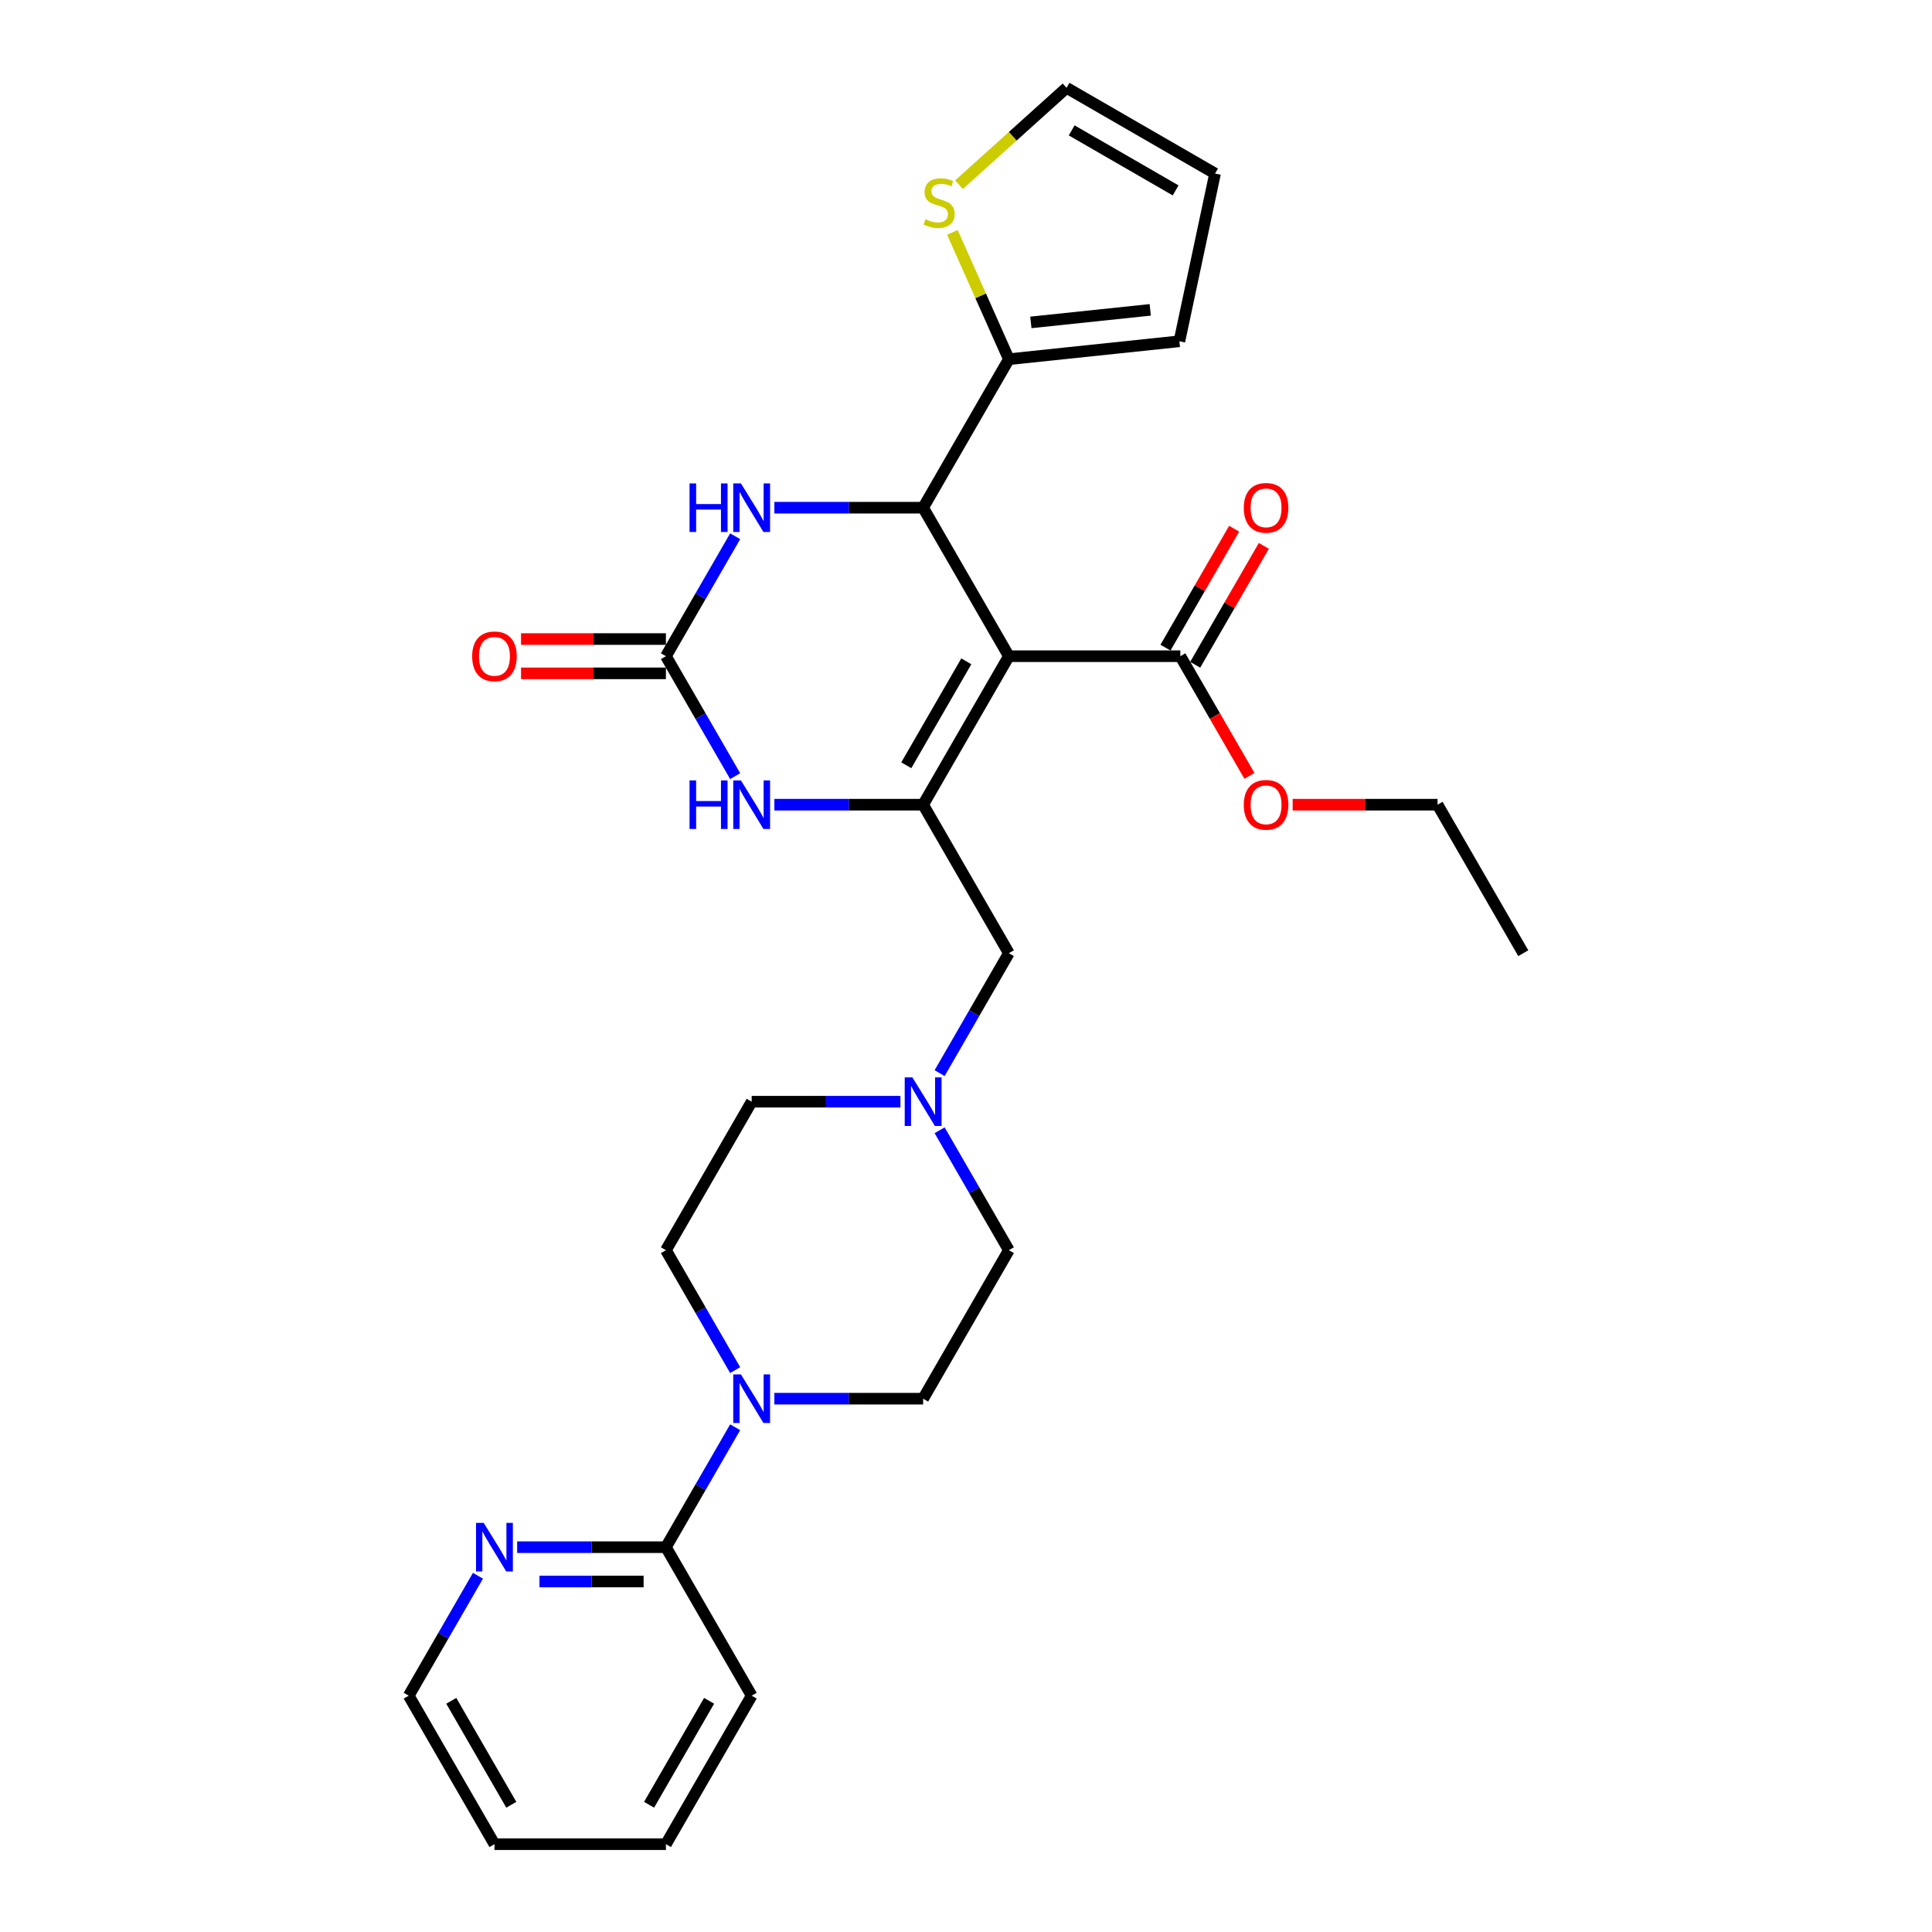 <?xml version='1.0' encoding='iso-8859-1'?>
<svg version='1.1' baseProfile='full'
              xmlns='http://www.w3.org/2000/svg'
                      xmlns:rdkit='http://www.rdkit.org/xml'
                      xmlns:xlink='http://www.w3.org/1999/xlink'
                  xml:space='preserve'
width='1000px' height='1000px' viewBox='0 0 1000 1000'>
<!-- END OF HEADER -->
<rect style='opacity:1.0;fill:#FFFFFF;stroke:none' width='1000' height='1000' x='0' y='0'> </rect>
<path class='bond-0' d='M 522.188,339.647 L 477.812,416.509' style='fill:none;fill-rule:evenodd;stroke:#000000;stroke-width:6px;stroke-linecap:butt;stroke-linejoin:miter;stroke-opacity:1' />
<path class='bond-0' d='M 500.159,342.301 L 469.096,396.104' style='fill:none;fill-rule:evenodd;stroke:#000000;stroke-width:6px;stroke-linecap:butt;stroke-linejoin:miter;stroke-opacity:1' />
<path class='bond-1' d='M 522.188,339.647 L 477.812,262.784' style='fill:none;fill-rule:evenodd;stroke:#000000;stroke-width:6px;stroke-linecap:butt;stroke-linejoin:miter;stroke-opacity:1' />
<path class='bond-6' d='M 522.188,339.647 L 610.941,339.647' style='fill:none;fill-rule:evenodd;stroke:#000000;stroke-width:6px;stroke-linecap:butt;stroke-linejoin:miter;stroke-opacity:1' />
<path class='bond-3' d='M 477.812,416.509 L 439.311,416.509' style='fill:none;fill-rule:evenodd;stroke:#000000;stroke-width:6px;stroke-linecap:butt;stroke-linejoin:miter;stroke-opacity:1' />
<path class='bond-3' d='M 439.311,416.509 L 400.81,416.509' style='fill:none;fill-rule:evenodd;stroke:#0000FF;stroke-width:6px;stroke-linecap:butt;stroke-linejoin:miter;stroke-opacity:1' />
<path class='bond-10' d='M 477.812,416.509 L 522.188,493.371' style='fill:none;fill-rule:evenodd;stroke:#000000;stroke-width:6px;stroke-linecap:butt;stroke-linejoin:miter;stroke-opacity:1' />
<path class='bond-4' d='M 477.812,262.784 L 439.311,262.784' style='fill:none;fill-rule:evenodd;stroke:#000000;stroke-width:6px;stroke-linecap:butt;stroke-linejoin:miter;stroke-opacity:1' />
<path class='bond-4' d='M 439.311,262.784 L 400.81,262.784' style='fill:none;fill-rule:evenodd;stroke:#0000FF;stroke-width:6px;stroke-linecap:butt;stroke-linejoin:miter;stroke-opacity:1' />
<path class='bond-7' d='M 477.812,262.784 L 522.188,185.922' style='fill:none;fill-rule:evenodd;stroke:#000000;stroke-width:6px;stroke-linecap:butt;stroke-linejoin:miter;stroke-opacity:1' />
<path class='bond-2' d='M 344.682,339.647 L 362.602,308.608' style='fill:none;fill-rule:evenodd;stroke:#000000;stroke-width:6px;stroke-linecap:butt;stroke-linejoin:miter;stroke-opacity:1' />
<path class='bond-2' d='M 362.602,308.608 L 380.522,277.57' style='fill:none;fill-rule:evenodd;stroke:#0000FF;stroke-width:6px;stroke-linecap:butt;stroke-linejoin:miter;stroke-opacity:1' />
<path class='bond-13' d='M 344.682,330.771 L 307.184,330.771' style='fill:none;fill-rule:evenodd;stroke:#000000;stroke-width:6px;stroke-linecap:butt;stroke-linejoin:miter;stroke-opacity:1' />
<path class='bond-13' d='M 307.184,330.771 L 269.686,330.771' style='fill:none;fill-rule:evenodd;stroke:#FF0000;stroke-width:6px;stroke-linecap:butt;stroke-linejoin:miter;stroke-opacity:1' />
<path class='bond-13' d='M 344.682,348.522 L 307.184,348.522' style='fill:none;fill-rule:evenodd;stroke:#000000;stroke-width:6px;stroke-linecap:butt;stroke-linejoin:miter;stroke-opacity:1' />
<path class='bond-13' d='M 307.184,348.522 L 269.686,348.522' style='fill:none;fill-rule:evenodd;stroke:#FF0000;stroke-width:6px;stroke-linecap:butt;stroke-linejoin:miter;stroke-opacity:1' />
<path class='bond-29' d='M 344.682,339.647 L 362.602,370.685' style='fill:none;fill-rule:evenodd;stroke:#000000;stroke-width:6px;stroke-linecap:butt;stroke-linejoin:miter;stroke-opacity:1' />
<path class='bond-29' d='M 362.602,370.685 L 380.522,401.723' style='fill:none;fill-rule:evenodd;stroke:#0000FF;stroke-width:6px;stroke-linecap:butt;stroke-linejoin:miter;stroke-opacity:1' />
<path class='bond-5' d='M 400.81,723.958 L 439.311,723.958' style='fill:none;fill-rule:evenodd;stroke:#0000FF;stroke-width:6px;stroke-linecap:butt;stroke-linejoin:miter;stroke-opacity:1' />
<path class='bond-5' d='M 439.311,723.958 L 477.812,723.958' style='fill:none;fill-rule:evenodd;stroke:#000000;stroke-width:6px;stroke-linecap:butt;stroke-linejoin:miter;stroke-opacity:1' />
<path class='bond-8' d='M 380.522,738.745 L 362.602,769.783' style='fill:none;fill-rule:evenodd;stroke:#0000FF;stroke-width:6px;stroke-linecap:butt;stroke-linejoin:miter;stroke-opacity:1' />
<path class='bond-8' d='M 362.602,769.783 L 344.682,800.821' style='fill:none;fill-rule:evenodd;stroke:#000000;stroke-width:6px;stroke-linecap:butt;stroke-linejoin:miter;stroke-opacity:1' />
<path class='bond-31' d='M 380.522,709.172 L 362.602,678.134' style='fill:none;fill-rule:evenodd;stroke:#0000FF;stroke-width:6px;stroke-linecap:butt;stroke-linejoin:miter;stroke-opacity:1' />
<path class='bond-31' d='M 362.602,678.134 L 344.682,647.096' style='fill:none;fill-rule:evenodd;stroke:#000000;stroke-width:6px;stroke-linecap:butt;stroke-linejoin:miter;stroke-opacity:1' />
<path class='bond-18' d='M 618.628,344.084 L 636.394,313.312' style='fill:none;fill-rule:evenodd;stroke:#000000;stroke-width:6px;stroke-linecap:butt;stroke-linejoin:miter;stroke-opacity:1' />
<path class='bond-18' d='M 636.394,313.312 L 654.16,282.541' style='fill:none;fill-rule:evenodd;stroke:#FF0000;stroke-width:6px;stroke-linecap:butt;stroke-linejoin:miter;stroke-opacity:1' />
<path class='bond-18' d='M 603.255,335.209 L 621.021,304.437' style='fill:none;fill-rule:evenodd;stroke:#000000;stroke-width:6px;stroke-linecap:butt;stroke-linejoin:miter;stroke-opacity:1' />
<path class='bond-18' d='M 621.021,304.437 L 638.787,273.665' style='fill:none;fill-rule:evenodd;stroke:#FF0000;stroke-width:6px;stroke-linecap:butt;stroke-linejoin:miter;stroke-opacity:1' />
<path class='bond-22' d='M 610.941,339.647 L 628.82,370.614' style='fill:none;fill-rule:evenodd;stroke:#000000;stroke-width:6px;stroke-linecap:butt;stroke-linejoin:miter;stroke-opacity:1' />
<path class='bond-22' d='M 628.82,370.614 L 646.699,401.581' style='fill:none;fill-rule:evenodd;stroke:#FF0000;stroke-width:6px;stroke-linecap:butt;stroke-linejoin:miter;stroke-opacity:1' />
<path class='bond-11' d='M 522.188,185.922 L 507.573,153.094' style='fill:none;fill-rule:evenodd;stroke:#000000;stroke-width:6px;stroke-linecap:butt;stroke-linejoin:miter;stroke-opacity:1' />
<path class='bond-11' d='M 507.573,153.094 L 492.957,120.267' style='fill:none;fill-rule:evenodd;stroke:#CCCC00;stroke-width:6px;stroke-linecap:butt;stroke-linejoin:miter;stroke-opacity:1' />
<path class='bond-14' d='M 522.188,185.922 L 610.455,176.645' style='fill:none;fill-rule:evenodd;stroke:#000000;stroke-width:6px;stroke-linecap:butt;stroke-linejoin:miter;stroke-opacity:1' />
<path class='bond-14' d='M 533.573,166.877 L 595.36,160.383' style='fill:none;fill-rule:evenodd;stroke:#000000;stroke-width:6px;stroke-linecap:butt;stroke-linejoin:miter;stroke-opacity:1' />
<path class='bond-12' d='M 344.682,800.821 L 306.181,800.821' style='fill:none;fill-rule:evenodd;stroke:#000000;stroke-width:6px;stroke-linecap:butt;stroke-linejoin:miter;stroke-opacity:1' />
<path class='bond-12' d='M 306.181,800.821 L 267.68,800.821' style='fill:none;fill-rule:evenodd;stroke:#0000FF;stroke-width:6px;stroke-linecap:butt;stroke-linejoin:miter;stroke-opacity:1' />
<path class='bond-12' d='M 333.132,818.571 L 306.181,818.571' style='fill:none;fill-rule:evenodd;stroke:#000000;stroke-width:6px;stroke-linecap:butt;stroke-linejoin:miter;stroke-opacity:1' />
<path class='bond-12' d='M 306.181,818.571 L 279.23,818.571' style='fill:none;fill-rule:evenodd;stroke:#0000FF;stroke-width:6px;stroke-linecap:butt;stroke-linejoin:miter;stroke-opacity:1' />
<path class='bond-23' d='M 344.682,800.821 L 389.059,877.683' style='fill:none;fill-rule:evenodd;stroke:#000000;stroke-width:6px;stroke-linecap:butt;stroke-linejoin:miter;stroke-opacity:1' />
<path class='bond-9' d='M 486.349,555.447 L 504.268,524.409' style='fill:none;fill-rule:evenodd;stroke:#0000FF;stroke-width:6px;stroke-linecap:butt;stroke-linejoin:miter;stroke-opacity:1' />
<path class='bond-9' d='M 504.268,524.409 L 522.188,493.371' style='fill:none;fill-rule:evenodd;stroke:#000000;stroke-width:6px;stroke-linecap:butt;stroke-linejoin:miter;stroke-opacity:1' />
<path class='bond-20' d='M 466.061,570.234 L 427.56,570.234' style='fill:none;fill-rule:evenodd;stroke:#0000FF;stroke-width:6px;stroke-linecap:butt;stroke-linejoin:miter;stroke-opacity:1' />
<path class='bond-20' d='M 427.56,570.234 L 389.059,570.234' style='fill:none;fill-rule:evenodd;stroke:#000000;stroke-width:6px;stroke-linecap:butt;stroke-linejoin:miter;stroke-opacity:1' />
<path class='bond-21' d='M 486.349,585.02 L 504.268,616.058' style='fill:none;fill-rule:evenodd;stroke:#0000FF;stroke-width:6px;stroke-linecap:butt;stroke-linejoin:miter;stroke-opacity:1' />
<path class='bond-21' d='M 504.268,616.058 L 522.188,647.096' style='fill:none;fill-rule:evenodd;stroke:#000000;stroke-width:6px;stroke-linecap:butt;stroke-linejoin:miter;stroke-opacity:1' />
<path class='bond-17' d='M 496.367,95.588 L 524.206,70.521' style='fill:none;fill-rule:evenodd;stroke:#CCCC00;stroke-width:6px;stroke-linecap:butt;stroke-linejoin:miter;stroke-opacity:1' />
<path class='bond-17' d='M 524.206,70.521 L 552.045,45.455' style='fill:none;fill-rule:evenodd;stroke:#000000;stroke-width:6px;stroke-linecap:butt;stroke-linejoin:miter;stroke-opacity:1' />
<path class='bond-24' d='M 247.392,815.607 L 229.473,846.645' style='fill:none;fill-rule:evenodd;stroke:#0000FF;stroke-width:6px;stroke-linecap:butt;stroke-linejoin:miter;stroke-opacity:1' />
<path class='bond-24' d='M 229.473,846.645 L 211.553,877.683' style='fill:none;fill-rule:evenodd;stroke:#000000;stroke-width:6px;stroke-linecap:butt;stroke-linejoin:miter;stroke-opacity:1' />
<path class='bond-19' d='M 610.455,176.645 L 628.908,89.831' style='fill:none;fill-rule:evenodd;stroke:#000000;stroke-width:6px;stroke-linecap:butt;stroke-linejoin:miter;stroke-opacity:1' />
<path class='bond-15' d='M 477.812,723.958 L 522.188,647.096' style='fill:none;fill-rule:evenodd;stroke:#000000;stroke-width:6px;stroke-linecap:butt;stroke-linejoin:miter;stroke-opacity:1' />
<path class='bond-16' d='M 344.682,647.096 L 389.059,570.234' style='fill:none;fill-rule:evenodd;stroke:#000000;stroke-width:6px;stroke-linecap:butt;stroke-linejoin:miter;stroke-opacity:1' />
<path class='bond-30' d='M 552.045,45.455 L 628.908,89.831' style='fill:none;fill-rule:evenodd;stroke:#000000;stroke-width:6px;stroke-linecap:butt;stroke-linejoin:miter;stroke-opacity:1' />
<path class='bond-30' d='M 554.7,67.484 L 608.503,98.547' style='fill:none;fill-rule:evenodd;stroke:#000000;stroke-width:6px;stroke-linecap:butt;stroke-linejoin:miter;stroke-opacity:1' />
<path class='bond-25' d='M 669.074,416.509 L 706.573,416.509' style='fill:none;fill-rule:evenodd;stroke:#FF0000;stroke-width:6px;stroke-linecap:butt;stroke-linejoin:miter;stroke-opacity:1' />
<path class='bond-25' d='M 706.573,416.509 L 744.071,416.509' style='fill:none;fill-rule:evenodd;stroke:#000000;stroke-width:6px;stroke-linecap:butt;stroke-linejoin:miter;stroke-opacity:1' />
<path class='bond-27' d='M 389.059,877.683 L 344.682,954.545' style='fill:none;fill-rule:evenodd;stroke:#000000;stroke-width:6px;stroke-linecap:butt;stroke-linejoin:miter;stroke-opacity:1' />
<path class='bond-27' d='M 367.03,880.337 L 335.966,934.141' style='fill:none;fill-rule:evenodd;stroke:#000000;stroke-width:6px;stroke-linecap:butt;stroke-linejoin:miter;stroke-opacity:1' />
<path class='bond-32' d='M 211.553,877.683 L 255.929,954.545' style='fill:none;fill-rule:evenodd;stroke:#000000;stroke-width:6px;stroke-linecap:butt;stroke-linejoin:miter;stroke-opacity:1' />
<path class='bond-32' d='M 233.582,880.337 L 264.645,934.141' style='fill:none;fill-rule:evenodd;stroke:#000000;stroke-width:6px;stroke-linecap:butt;stroke-linejoin:miter;stroke-opacity:1' />
<path class='bond-26' d='M 744.071,416.509 L 788.447,493.371' style='fill:none;fill-rule:evenodd;stroke:#000000;stroke-width:6px;stroke-linecap:butt;stroke-linejoin:miter;stroke-opacity:1' />
<path class='bond-28' d='M 344.682,954.545 L 255.929,954.545' style='fill:none;fill-rule:evenodd;stroke:#000000;stroke-width:6px;stroke-linecap:butt;stroke-linejoin:miter;stroke-opacity:1' />
<path  class='atom-4' d='M 356.912 403.941
L 360.321 403.941
L 360.321 414.627
L 373.172 414.627
L 373.172 403.941
L 376.58 403.941
L 376.58 429.076
L 373.172 429.076
L 373.172 417.467
L 360.321 417.467
L 360.321 429.076
L 356.912 429.076
L 356.912 403.941
' fill='#0000FF'/>
<path  class='atom-4' d='M 383.503 403.941
L 391.739 417.254
Q 392.556 418.568, 393.869 420.947
Q 395.183 423.325, 395.254 423.467
L 395.254 403.941
L 398.591 403.941
L 398.591 429.076
L 395.147 429.076
L 386.307 414.521
Q 385.278 412.817, 384.177 410.864
Q 383.112 408.912, 382.793 408.308
L 382.793 429.076
L 379.527 429.076
L 379.527 403.941
L 383.503 403.941
' fill='#0000FF'/>
<path  class='atom-5' d='M 356.912 250.217
L 360.321 250.217
L 360.321 260.903
L 373.172 260.903
L 373.172 250.217
L 376.58 250.217
L 376.58 275.352
L 373.172 275.352
L 373.172 263.743
L 360.321 263.743
L 360.321 275.352
L 356.912 275.352
L 356.912 250.217
' fill='#0000FF'/>
<path  class='atom-5' d='M 383.503 250.217
L 391.739 263.53
Q 392.556 264.843, 393.869 267.222
Q 395.183 269.6, 395.254 269.742
L 395.254 250.217
L 398.591 250.217
L 398.591 275.352
L 395.147 275.352
L 386.307 260.796
Q 385.278 259.092, 384.177 257.139
Q 383.112 255.187, 382.793 254.583
L 382.793 275.352
L 379.527 275.352
L 379.527 250.217
L 383.503 250.217
' fill='#0000FF'/>
<path  class='atom-6' d='M 383.503 711.391
L 391.739 724.704
Q 392.556 726.017, 393.869 728.396
Q 395.183 730.775, 395.254 730.917
L 395.254 711.391
L 398.591 711.391
L 398.591 736.526
L 395.147 736.526
L 386.307 721.97
Q 385.278 720.266, 384.177 718.314
Q 383.112 716.361, 382.793 715.758
L 382.793 736.526
L 379.527 736.526
L 379.527 711.391
L 383.503 711.391
' fill='#0000FF'/>
<path  class='atom-10' d='M 472.256 557.666
L 480.492 570.979
Q 481.309 572.293, 482.622 574.671
Q 483.936 577.05, 484.007 577.192
L 484.007 557.666
L 487.344 557.666
L 487.344 582.801
L 483.9 582.801
L 475.06 568.246
Q 474.031 566.542, 472.93 564.589
Q 471.865 562.636, 471.546 562.033
L 471.546 582.801
L 468.28 582.801
L 468.28 557.666
L 472.256 557.666
' fill='#0000FF'/>
<path  class='atom-12' d='M 478.989 113.469
Q 479.273 113.575, 480.444 114.072
Q 481.616 114.569, 482.894 114.889
Q 484.208 115.173, 485.486 115.173
Q 487.864 115.173, 489.249 114.037
Q 490.633 112.865, 490.633 110.842
Q 490.633 109.457, 489.923 108.605
Q 489.249 107.753, 488.184 107.291
Q 487.119 106.83, 485.344 106.297
Q 483.107 105.623, 481.758 104.984
Q 480.444 104.345, 479.486 102.996
Q 478.563 101.647, 478.563 99.375
Q 478.563 96.215, 480.693 94.263
Q 482.859 92.31, 487.119 92.31
Q 490.03 92.31, 493.331 93.695
L 492.515 96.428
Q 489.497 95.186, 487.225 95.186
Q 484.776 95.186, 483.427 96.215
Q 482.078 97.209, 482.113 98.949
Q 482.113 100.298, 482.788 101.114
Q 483.498 101.931, 484.492 102.392
Q 485.521 102.854, 487.225 103.386
Q 489.497 104.096, 490.846 104.806
Q 492.195 105.516, 493.154 106.972
Q 494.148 108.392, 494.148 110.842
Q 494.148 114.321, 491.805 116.202
Q 489.497 118.048, 485.628 118.048
Q 483.391 118.048, 481.687 117.551
Q 480.018 117.09, 478.03 116.273
L 478.989 113.469
' fill='#CCCC00'/>
<path  class='atom-13' d='M 250.373 788.253
L 258.61 801.566
Q 259.426 802.88, 260.74 805.258
Q 262.053 807.637, 262.124 807.779
L 262.124 788.253
L 265.461 788.253
L 265.461 813.388
L 262.018 813.388
L 253.178 798.833
Q 252.148 797.129, 251.048 795.176
Q 249.983 793.223, 249.663 792.62
L 249.663 813.388
L 246.397 813.388
L 246.397 788.253
L 250.373 788.253
' fill='#0000FF'/>
<path  class='atom-14' d='M 244.391 339.718
Q 244.391 333.682, 247.373 330.31
Q 250.356 326.937, 255.929 326.937
Q 261.503 326.937, 264.485 330.31
Q 267.467 333.682, 267.467 339.718
Q 267.467 345.824, 264.45 349.303
Q 261.432 352.746, 255.929 352.746
Q 250.391 352.746, 247.373 349.303
Q 244.391 345.859, 244.391 339.718
M 255.929 349.906
Q 259.763 349.906, 261.822 347.35
Q 263.917 344.759, 263.917 339.718
Q 263.917 334.783, 261.822 332.298
Q 259.763 329.777, 255.929 329.777
Q 252.095 329.777, 250.001 332.262
Q 247.941 334.747, 247.941 339.718
Q 247.941 344.794, 250.001 347.35
Q 252.095 349.906, 255.929 349.906
' fill='#FF0000'/>
<path  class='atom-19' d='M 643.78 262.855
Q 643.78 256.82, 646.762 253.447
Q 649.744 250.075, 655.318 250.075
Q 660.891 250.075, 663.874 253.447
Q 666.856 256.82, 666.856 262.855
Q 666.856 268.961, 663.838 272.441
Q 660.82 275.884, 655.318 275.884
Q 649.78 275.884, 646.762 272.441
Q 643.78 268.997, 643.78 262.855
M 655.318 273.044
Q 659.152 273.044, 661.211 270.488
Q 663.306 267.896, 663.306 262.855
Q 663.306 257.921, 661.211 255.435
Q 659.152 252.915, 655.318 252.915
Q 651.484 252.915, 649.389 255.4
Q 647.33 257.885, 647.33 262.855
Q 647.33 267.932, 649.389 270.488
Q 651.484 273.044, 655.318 273.044
' fill='#FF0000'/>
<path  class='atom-23' d='M 643.78 416.58
Q 643.78 410.545, 646.762 407.172
Q 649.744 403.799, 655.318 403.799
Q 660.891 403.799, 663.874 407.172
Q 666.856 410.545, 666.856 416.58
Q 666.856 422.686, 663.838 426.165
Q 660.82 429.609, 655.318 429.609
Q 649.78 429.609, 646.762 426.165
Q 643.78 422.722, 643.78 416.58
M 655.318 426.769
Q 659.152 426.769, 661.211 424.213
Q 663.306 421.621, 663.306 416.58
Q 663.306 411.645, 661.211 409.16
Q 659.152 406.64, 655.318 406.64
Q 651.484 406.64, 649.389 409.125
Q 647.33 411.61, 647.33 416.58
Q 647.33 421.657, 649.389 424.213
Q 651.484 426.769, 655.318 426.769
' fill='#FF0000'/>
</svg>
